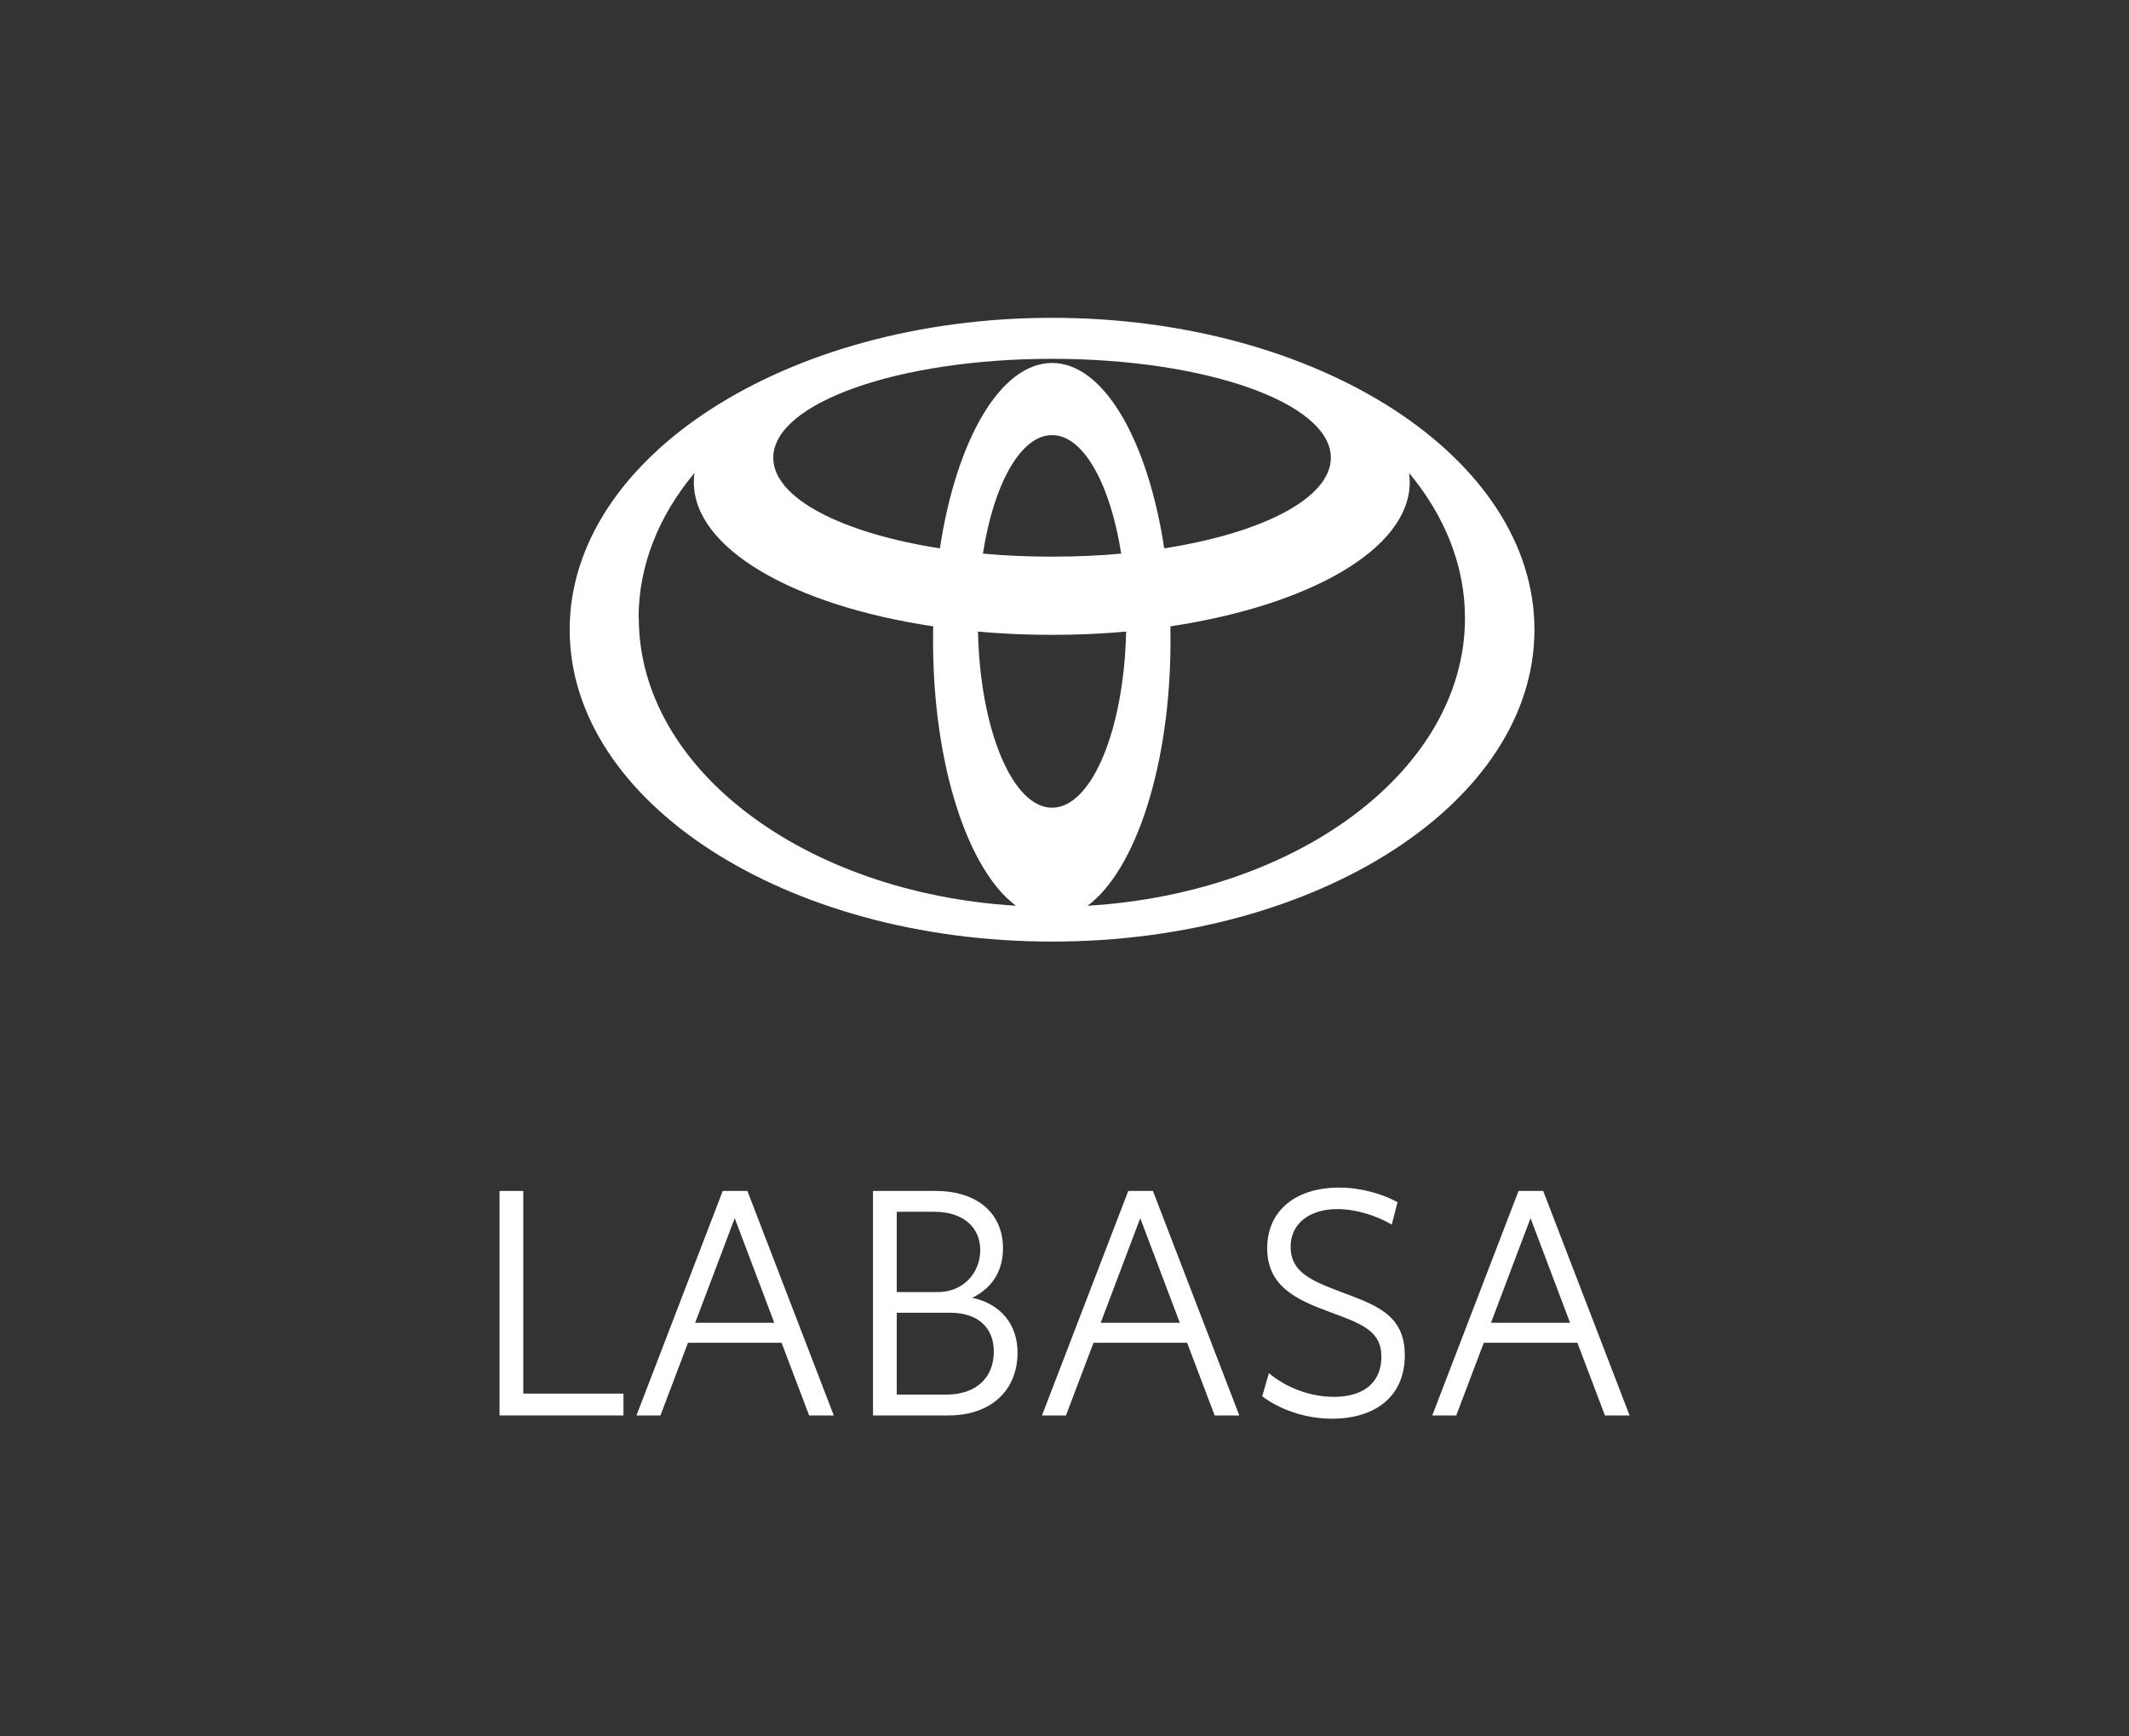 <?xml version="1.0" encoding="UTF-8"?><svg id="Capa_1" xmlns="http://www.w3.org/2000/svg" viewBox="0 0 190 155"><rect x="0" y="0" width="190" height="155" fill="#333333" stroke="none"/><defs><style>.cls-1{fill:#fff;stroke-width:0px;}</style></defs><path class="cls-1" d="m97.06,80.85c4.29-3.18,7.4-12.56,7.4-23.64,0-.44,0-.87-.01-1.3,12.44-1.87,21.36-6.92,21.36-12.87,0-.27-.02-.54-.05-.81,3.16,3.8,4.98,8.23,4.98,12.94,0,13.48-14.8,24.54-33.66,25.68m-40.09-25.68c0-4.72,1.81-9.14,4.98-12.94-.04.27-.05.54-.05.81,0,5.95,8.92,11.01,21.36,12.87-.01.43-.01.87-.01,1.3,0,11.08,3.11,20.46,7.4,23.64-18.86-1.14-33.66-12.2-33.66-25.68m36.88-22.77c-4.62,0-8.55,6.91-10.01,16.55-8.75-1.37-14.87-4.47-14.87-8.09,0-4.88,11.14-8.83,24.88-8.83s24.88,3.95,24.88,8.83c0,3.61-6.11,6.72-14.87,8.09-1.46-9.64-5.39-16.55-10.01-16.55m-6.17,17.02c.96-6.19,3.36-10.58,6.17-10.58s5.2,4.39,6.17,10.58c-1.97.18-4.04.27-6.17.27s-4.19-.09-6.17-.27m6.17,22.68c-3.53,0-6.42-6.96-6.61-15.72,2.13.19,4.34.29,6.61.29s4.48-.1,6.61-.29c-.19,8.76-3.07,15.72-6.61,15.72m0-43.73c-23.78,0-43.05,12.46-43.05,27.84s19.27,27.84,43.05,27.84,43.05-12.46,43.05-27.84-19.27-27.84-43.05-27.84"/><path class="cls-1" d="m55.64,124.4v1.95h-11.06v-20.04h2.12v18.09h8.95Z"/><path class="cls-1" d="m69.75,119.86h-8.35l-2.46,6.49h-2.14l7.7-20.04h2.2l7.71,20.04h-2.2l-2.46-6.49Zm-.65-1.78l-3.53-9.34-3.53,9.34h7.06Z"/><path class="cls-1" d="m90.81,120.73c0,3.33-2.31,5.62-6.18,5.62h-6.72v-20.04h5.59c3.75,0,6.01,2.03,6.01,5.11,0,1.78-.73,3.42-2.74,4.43,2.48.51,4.04,2.34,4.04,4.88Zm-10.78-5.39h3.64c2.31,0,3.81-1.72,3.81-3.75s-1.5-3.42-4.12-3.42h-3.33v7.17Zm8.66,5.31c0-2.23-1.52-3.47-3.89-3.47h-4.77v7.31h4.4c2.74,0,4.26-1.55,4.26-3.84Z"/><path class="cls-1" d="m105.94,119.86h-8.35l-2.46,6.49h-2.14l7.7-20.04h2.2l7.71,20.04h-2.2l-2.46-6.49Zm-.65-1.78l-3.53-9.34-3.53,9.34h7.06Z"/><path class="cls-1" d="m112.65,124.63l.59-2.06c1.5,1.27,3.64,2.12,5.81,2.12,2.6,0,4.23-1.24,4.23-3.58s-1.81-2.96-4.57-3.98c-2.99-1.1-5.62-2.29-5.62-5.7s2.6-5.42,6.41-5.42c1.95,0,3.87.56,5.22,1.3l-.51,2c-1.3-.76-3.13-1.38-4.85-1.38-2.51,0-4.18,1.3-4.18,3.36,0,2.26,1.83,3.02,4.43,4.01,3.02,1.16,5.76,1.95,5.76,5.67s-2.68,5.67-6.49,5.67c-2.31,0-4.57-.76-6.24-2Z"/><path class="cls-1" d="m140.77,119.86h-8.35l-2.46,6.49h-2.14l7.7-20.04h2.2l7.71,20.04h-2.2l-2.46-6.49Zm-.65-1.78l-3.53-9.34-3.53,9.34h7.06Z"/></svg>